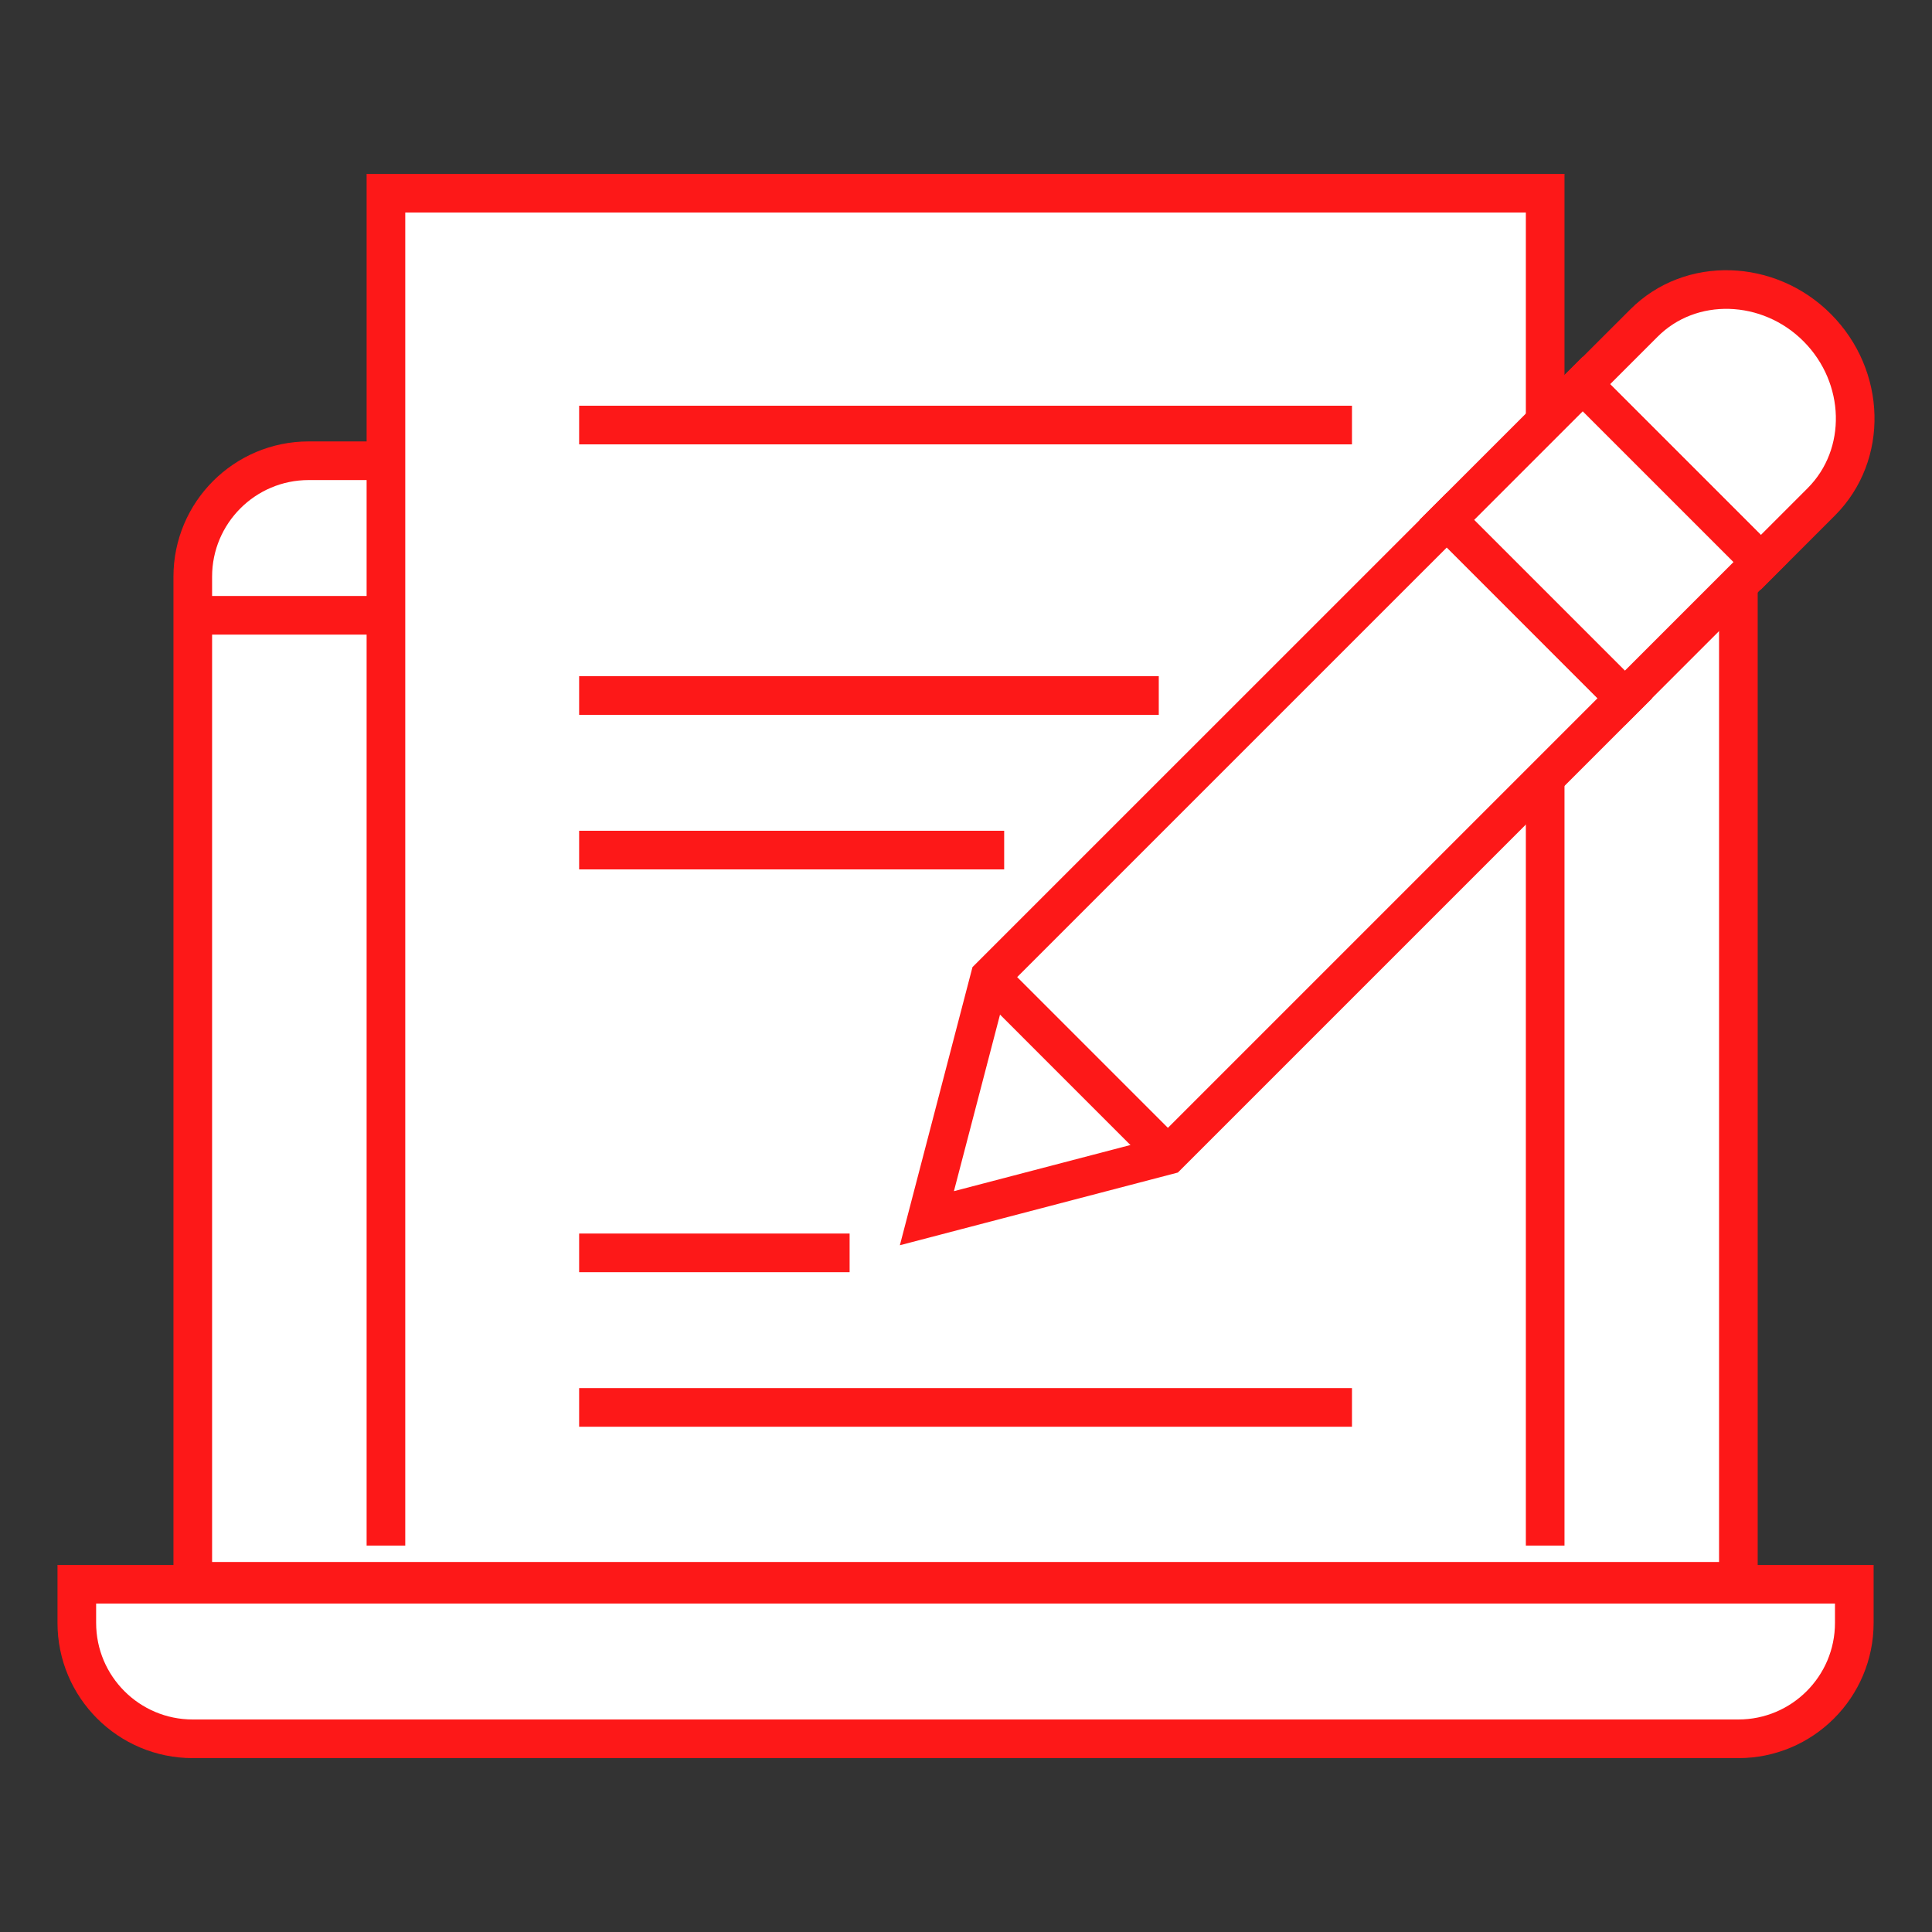 <?xml version="1.0" encoding="utf-8"?>
<!-- Generator: Adobe Illustrator 16.0.0, SVG Export Plug-In . SVG Version: 6.00 Build 0)  -->
<!DOCTYPE svg PUBLIC "-//W3C//DTD SVG 1.1//EN" "http://www.w3.org/Graphics/SVG/1.1/DTD/svg11.dtd">
<svg version="1.1" id="Calque_1" xmlns="http://www.w3.org/2000/svg" xmlns:xlink="http://www.w3.org/1999/xlink" x="0px" y="0px"
	 width="50px" height="50px" viewBox="0 0 50 50" enable-background="new 0 0 50 50" xml:space="preserve">
<rect x="0" y="0" width="50" height="50" fill="#333333" stroke="none"/>
<g>
	<g>
		<path fill="#FFFFFF" stroke="#FD1818" stroke-miterlimit="10" d="M44.989,14.555v26.369h-40v-26c0-1.656,1.344-3,3-3h34.061"/>
		<path fill="#FFFFFF" stroke="#FD1818" stroke-miterlimit="10" d="M1.988,41v1c0,1.656,1.343,3,3,3h40.001c1.656,0,3-1.344,3-3v-1
			H1.988z"/>
		<line fill="#FFFFFF" stroke="#FD1818" stroke-miterlimit="10" x1="4.989" y1="15.924" x2="9.988" y2="15.924"/>
		<polyline fill="#FFFFFF" stroke="#FD1818" stroke-miterlimit="10" points="39.989,40 39.989,5 9.988,5 9.988,40 		"/>
		<line fill="#FFFFFF" stroke="#FD1818" stroke-miterlimit="10" x1="14.988" y1="11" x2="34.989" y2="11"/>
		<line fill="#FFFFFF" stroke="#FD1818" stroke-miterlimit="10" x1="14.988" y1="18" x2="29.989" y2="18"/>
		<line fill="#FFFFFF" stroke="#FD1818" stroke-miterlimit="10" x1="14.988" y1="22" x2="25.988" y2="22"/>
		<line fill="#FFFFFF" stroke="#FD1818" stroke-miterlimit="10" x1="14.988" y1="32.424" x2="21.988" y2="32.424"/>
		<line fill="#FFFFFF" stroke="#FD1818" stroke-miterlimit="10" x1="14.988" y1="36.424" x2="34.989" y2="36.424"/>
		<g>
			<polygon fill="#FFFFFF" stroke="#FD1818" stroke-miterlimit="10" points="30.225,29.896 42.049,18.072 37.442,13.463 
				25.617,25.287 23.988,31.527 			"/>
			<path fill="#FFFFFF" stroke="#FD1818" stroke-miterlimit="10" d="M45.567,14.555l-4.609-4.608l1.584-1.583
				c1.209-1.216,3.236-1.143,4.49,0.119c1.26,1.267,1.316,3.285,0.107,4.5L45.567,14.555z"/>
			
				<rect x="39.018" y="10.75" transform="matrix(-0.707 0.707 -0.707 -0.707 80.755 -5.439)" fill="#FFFFFF" stroke="#FD1818" stroke-miterlimit="10" width="4.973" height="6.518"/>
			<line fill="#FFFFFF" stroke="#FD1818" stroke-miterlimit="10" x1="25.617" y1="25.287" x2="30.225" y2="29.896"/>
		</g>
	</g>
</g>
</svg>
